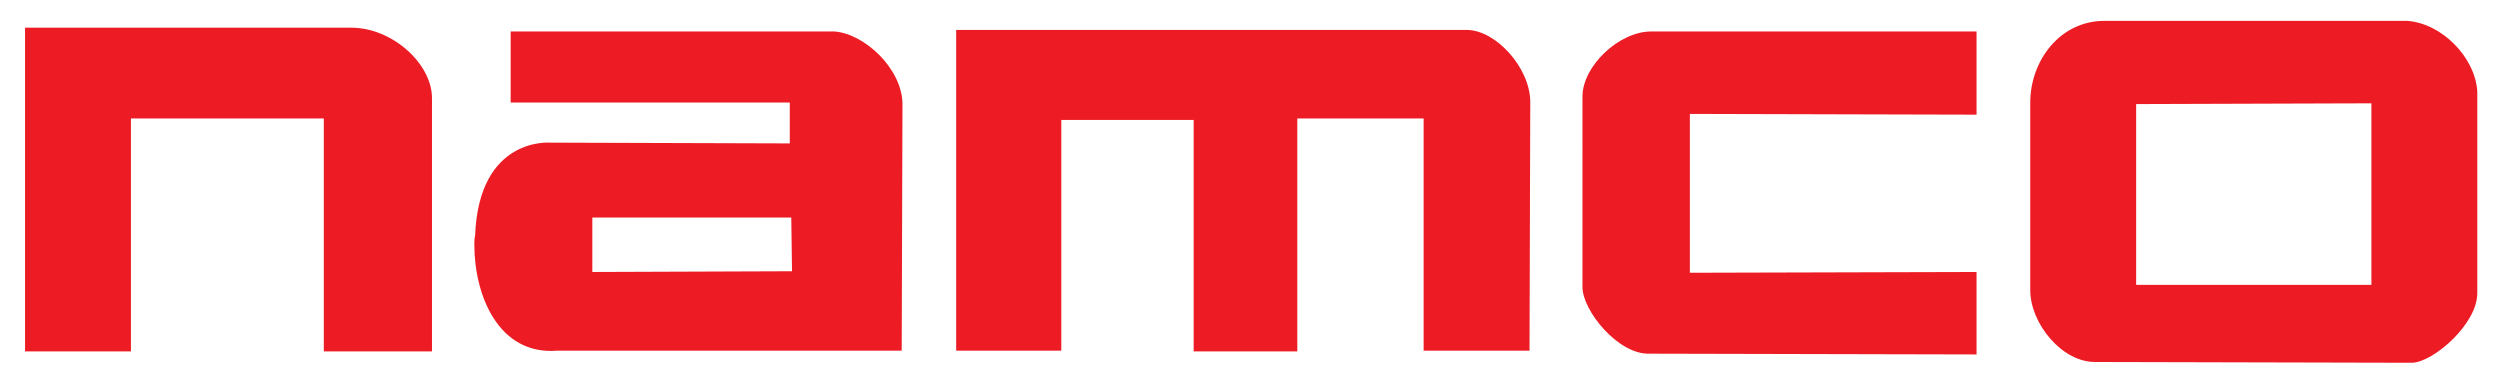 <svg xmlns="http://www.w3.org/2000/svg" width="599" height="91"><path fill="#ED1C24" d="M31.372,28.38v55.821H6V6.63h78.111c9.968,0,19.392,8.701,19.392,16.856v60.715H77.586V28.38H31.372L31.372,28.38zM286.004,28.741h-31.715v55.276h-25.19V7.174h122.33c6.889,0,15.044,8.88,15.225,17.036l-0.181,59.808H341.1V28.38h-30.266v55.821h-24.83V28.741L286.004,28.741zM395.108,84.741c-7.432,0.184-15.948-10.33-15.948-15.948V23.124c0-7.25,8.698-15.586,16.491-15.586h77.929v19.936l-68.688-0.182v38.06l68.688-0.184v19.757L395.108,84.741L395.108,84.741zM113.833,56.47c0.906-23.922,18.124-22.291,18.124-22.291l57.27,0.182v-9.787h-66.875V7.538h77.567c7.249,0.542,16.13,8.879,16.313,17.216l-0.183,59.264h-82.462c-14.189,1.171-19.935-13.323-19.935-25.37C113.652,57.917,113.652,57.193,113.833,56.47L113.833,56.47z M189.588,52.121h-47.663v13.047l47.845-0.178L189.588,52.121L189.588,52.121zM486.448,24.573c0-9.968,7.069-19.573,17.761-19.573h72.494c8.336,0.544,16.311,8.699,16.854,16.854v48.392c0,7.429-10.511,16.488-15.587,16.673l-75.754-0.185c-8.155,0.185-15.768-9.244-15.768-17.218V24.573L486.448,24.573z M568.187,24.754l-56.365,0.183v43.311h56.365V24.754L568.187,24.754z"/></svg>